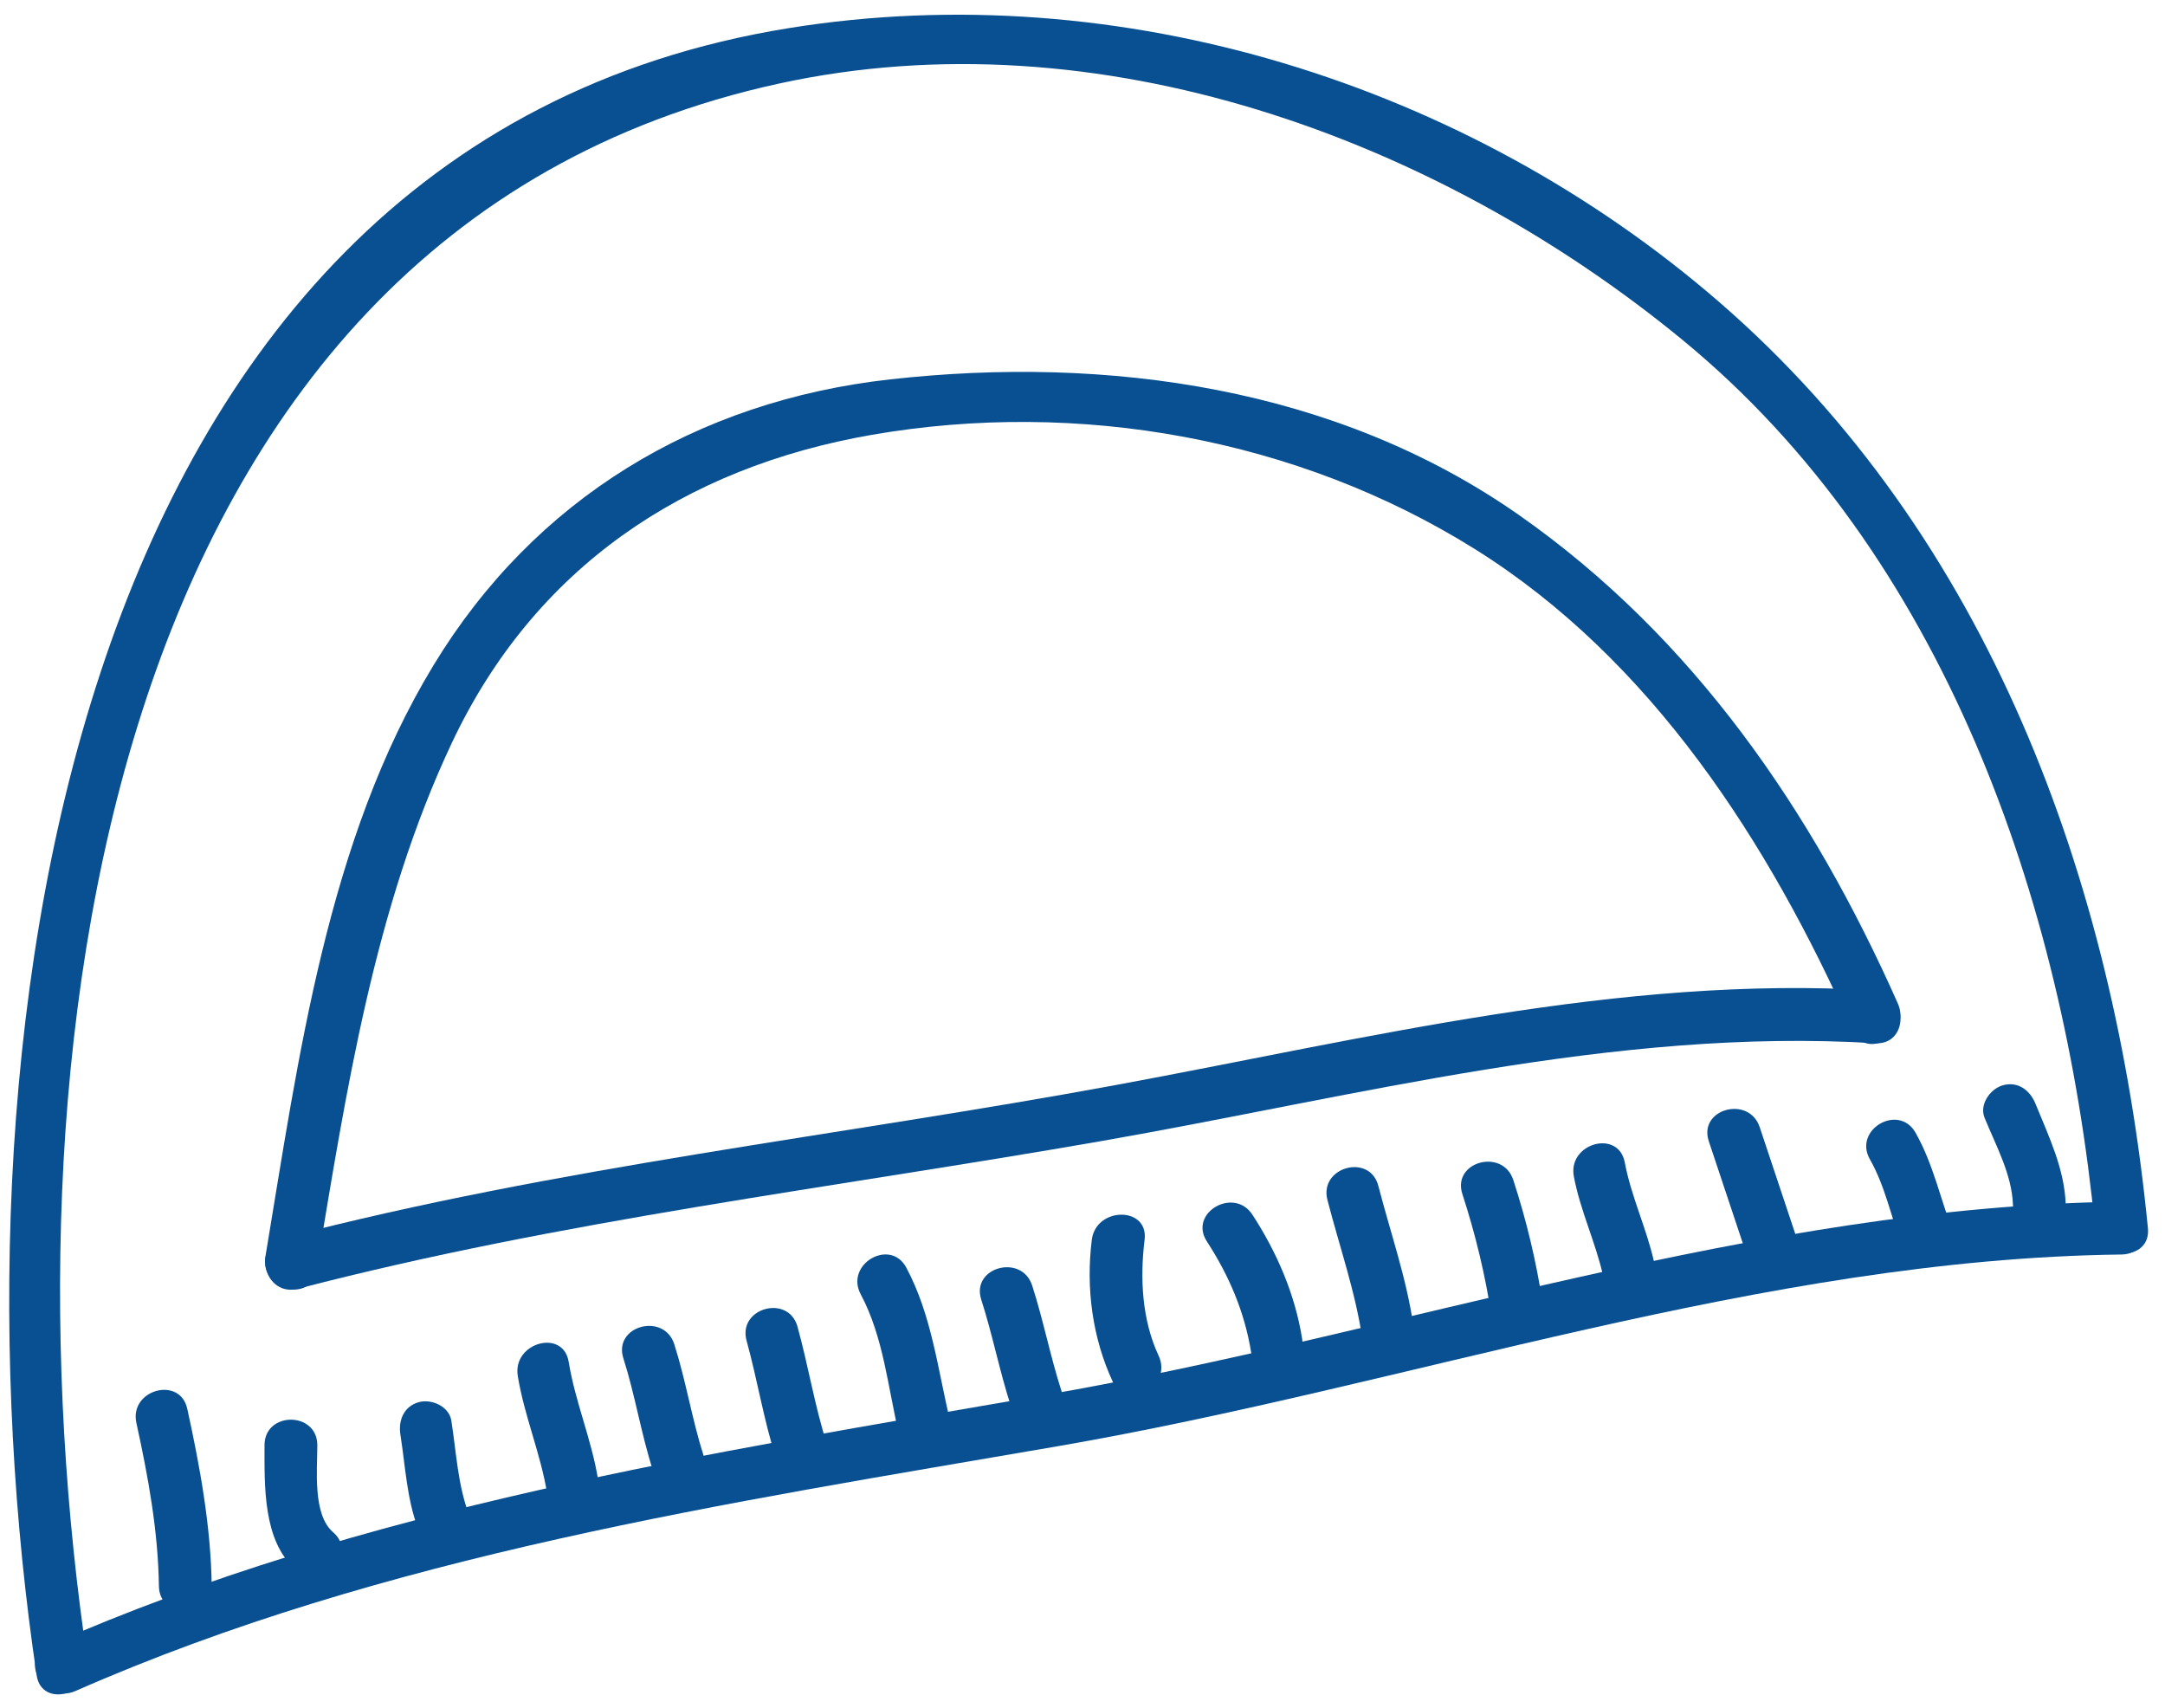 <?xml version="1.0" encoding="UTF-8"?> <svg xmlns="http://www.w3.org/2000/svg" width="123" height="97" viewBox="0 0 123 97" fill="none"><path d="M17.975 72.162C19.668 62.02 21.248 51.581 25.67 42.201C30.358 32.256 38.858 26.548 49.553 24.697C61.269 22.67 73.69 24.887 83.766 31.174C93.831 37.453 100.519 47.9 105.234 58.521C106.017 60.287 108.601 58.759 107.824 57.007C102.966 46.061 96.194 36.184 86.289 29.25C75.913 21.987 62.913 20.173 50.568 21.551C39.569 22.778 30.38 28.325 24.631 37.786C18.582 47.743 16.964 60.091 15.082 71.365C14.766 73.256 17.657 74.067 17.975 72.162Z" fill="#085091"></path><path d="M16.927 73.207C31.884 69.316 47.269 67.487 62.47 64.836C76.979 62.306 91.698 58.352 106.529 59.261C108.462 59.38 108.451 56.379 106.529 56.261C92.058 55.374 77.546 59.023 63.409 61.632C47.648 64.541 31.667 66.272 16.131 70.315C14.259 70.801 15.053 73.695 16.927 73.207Z" fill="#085091"></path><path d="M4.975 94.363C0.073 61.505 5.023 13.294 44.27 4.744C62.372 0.8 81.606 7.832 95.562 19.287C110.462 31.515 117.201 51.143 119.029 69.763C119.217 71.67 122.219 71.688 122.029 69.763C120.089 50.001 113.013 30.453 97.684 17.166C83.348 4.74 63.606 -1.425 44.837 1.594C2.592 8.389 -2.988 61.18 2.082 95.162C2.366 97.069 5.257 96.255 4.975 94.363Z" fill="#085091"></path><path d="M4.285 96.058C21.905 88.308 41.228 85.404 60.061 82.158C80.107 78.703 100.085 71.515 120.528 71.262C122.462 71.238 122.464 68.238 120.528 68.262C99.792 68.519 79.583 75.746 59.263 79.264C40.131 82.577 20.669 85.594 2.771 93.466C1.004 94.245 2.532 96.829 4.285 96.058Z" fill="#085091"></path><path d="M7.748 80.826C8.417 83.881 8.983 86.958 9.028 90.094C9.055 92.027 12.055 92.03 12.028 90.094C11.979 86.698 11.365 83.337 10.64 80.028C10.227 78.139 7.335 78.94 7.748 80.826Z" fill="#085091"></path><path d="M15.028 82.096C15.029 84.351 14.921 87.538 16.801 89.157C18.259 90.413 20.391 88.3 18.922 87.036C17.754 86.03 18.029 83.483 18.028 82.097C18.027 80.161 15.027 80.161 15.028 82.096Z" fill="#085091"></path><path d="M22.748 81.494C23.031 83.286 23.106 85.112 23.748 86.827C24.419 88.622 27.319 87.845 26.641 86.029C26 84.316 25.924 82.487 25.641 80.696C25.513 79.887 24.517 79.45 23.796 79.649C22.942 79.883 22.62 80.687 22.748 81.494Z" fill="#085091"></path><path d="M29.416 78.159C29.785 80.43 30.712 82.555 31.082 84.825C31.393 86.731 34.283 85.919 33.975 84.027C33.606 81.757 32.678 79.632 32.309 77.361C31.998 75.455 29.108 76.267 29.416 78.159Z" fill="#085091"></path><path d="M35.416 77.159C36.081 79.242 36.417 81.41 37.083 83.492C37.669 85.328 40.566 84.542 39.975 82.694C39.31 80.611 38.974 78.443 38.309 76.361C37.722 74.525 34.825 75.311 35.416 77.159Z" fill="#085091"></path><path d="M42.416 76.16C43.026 78.368 43.386 80.641 44.083 82.826C44.667 84.662 47.565 83.877 46.976 82.028C46.281 79.843 45.919 77.571 45.309 75.362C44.794 73.5 41.899 74.292 42.416 76.16Z" fill="#085091"></path><path d="M48.899 73.521C50.204 75.964 50.444 78.837 51.082 81.496C51.533 83.376 54.426 82.579 53.975 80.698C53.269 77.755 52.936 74.714 51.49 72.007C50.578 70.3 47.988 71.815 48.899 73.521Z" fill="#085091"></path><path d="M55.748 73.826C56.386 75.804 56.778 77.848 57.416 79.826C58.007 81.659 60.903 80.875 60.309 79.028C59.672 77.05 59.279 75.006 58.642 73.028C58.05 71.194 55.154 71.979 55.748 73.826Z" fill="#085091"></path><path d="M62.028 70.429C61.687 73.173 62.06 76.01 63.233 78.52C64.051 80.272 66.636 78.748 65.823 77.006C64.879 74.983 64.757 72.614 65.028 70.429C65.267 68.512 62.264 68.535 62.028 70.429Z" fill="#085091"></path><path d="M68.566 70.52C69.83 72.467 70.711 74.529 71.082 76.828C71.389 78.734 74.279 77.922 73.975 76.03C73.569 73.506 72.544 71.143 71.157 69.006C70.107 67.39 67.509 68.892 68.566 70.52Z" fill="#085091"></path><path d="M75.415 68.163C76.103 70.827 77.026 73.429 77.415 76.163C77.686 78.072 80.576 77.257 80.308 75.365C79.919 72.632 78.997 70.029 78.308 67.365C77.824 65.493 74.931 66.288 75.415 68.163Z" fill="#085091"></path><path d="M83.082 67.828C83.826 70.113 84.39 72.452 84.748 74.828C85.035 76.736 87.926 75.922 87.641 74.03C87.283 71.654 86.719 69.315 85.975 67.03C85.378 65.199 82.48 65.983 83.082 67.828Z" fill="#085091"></path><path d="M89.415 66.828C89.78 68.775 90.652 70.567 91.082 72.495C91.503 74.383 94.395 73.582 93.975 71.697C93.545 69.769 92.674 67.978 92.308 66.03C91.951 64.13 89.06 64.937 89.415 66.828Z" fill="#085091"></path><path d="M97.082 64.828C97.748 66.828 98.415 68.828 99.082 70.828C99.69 72.654 102.589 71.871 101.975 70.03C101.308 68.031 100.641 66.031 99.975 64.03C99.366 62.204 96.469 62.987 97.082 64.828Z" fill="#085091"></path><path d="M106.233 65.853C107.117 67.406 107.446 69.171 108.082 70.828C108.768 72.615 111.669 71.838 110.975 70.029C110.244 68.127 109.84 66.126 108.824 64.338C107.867 62.657 105.275 64.168 106.233 65.853Z" fill="#085091"></path><path d="M112.748 63.492C113.384 65.056 114.3 66.707 114.361 68.426C114.43 70.355 117.43 70.362 117.361 68.426C117.287 66.378 116.398 64.558 115.64 62.694C115.332 61.938 114.654 61.41 113.795 61.647C113.077 61.844 112.439 62.733 112.748 63.492Z" fill="#085091"></path></svg> 